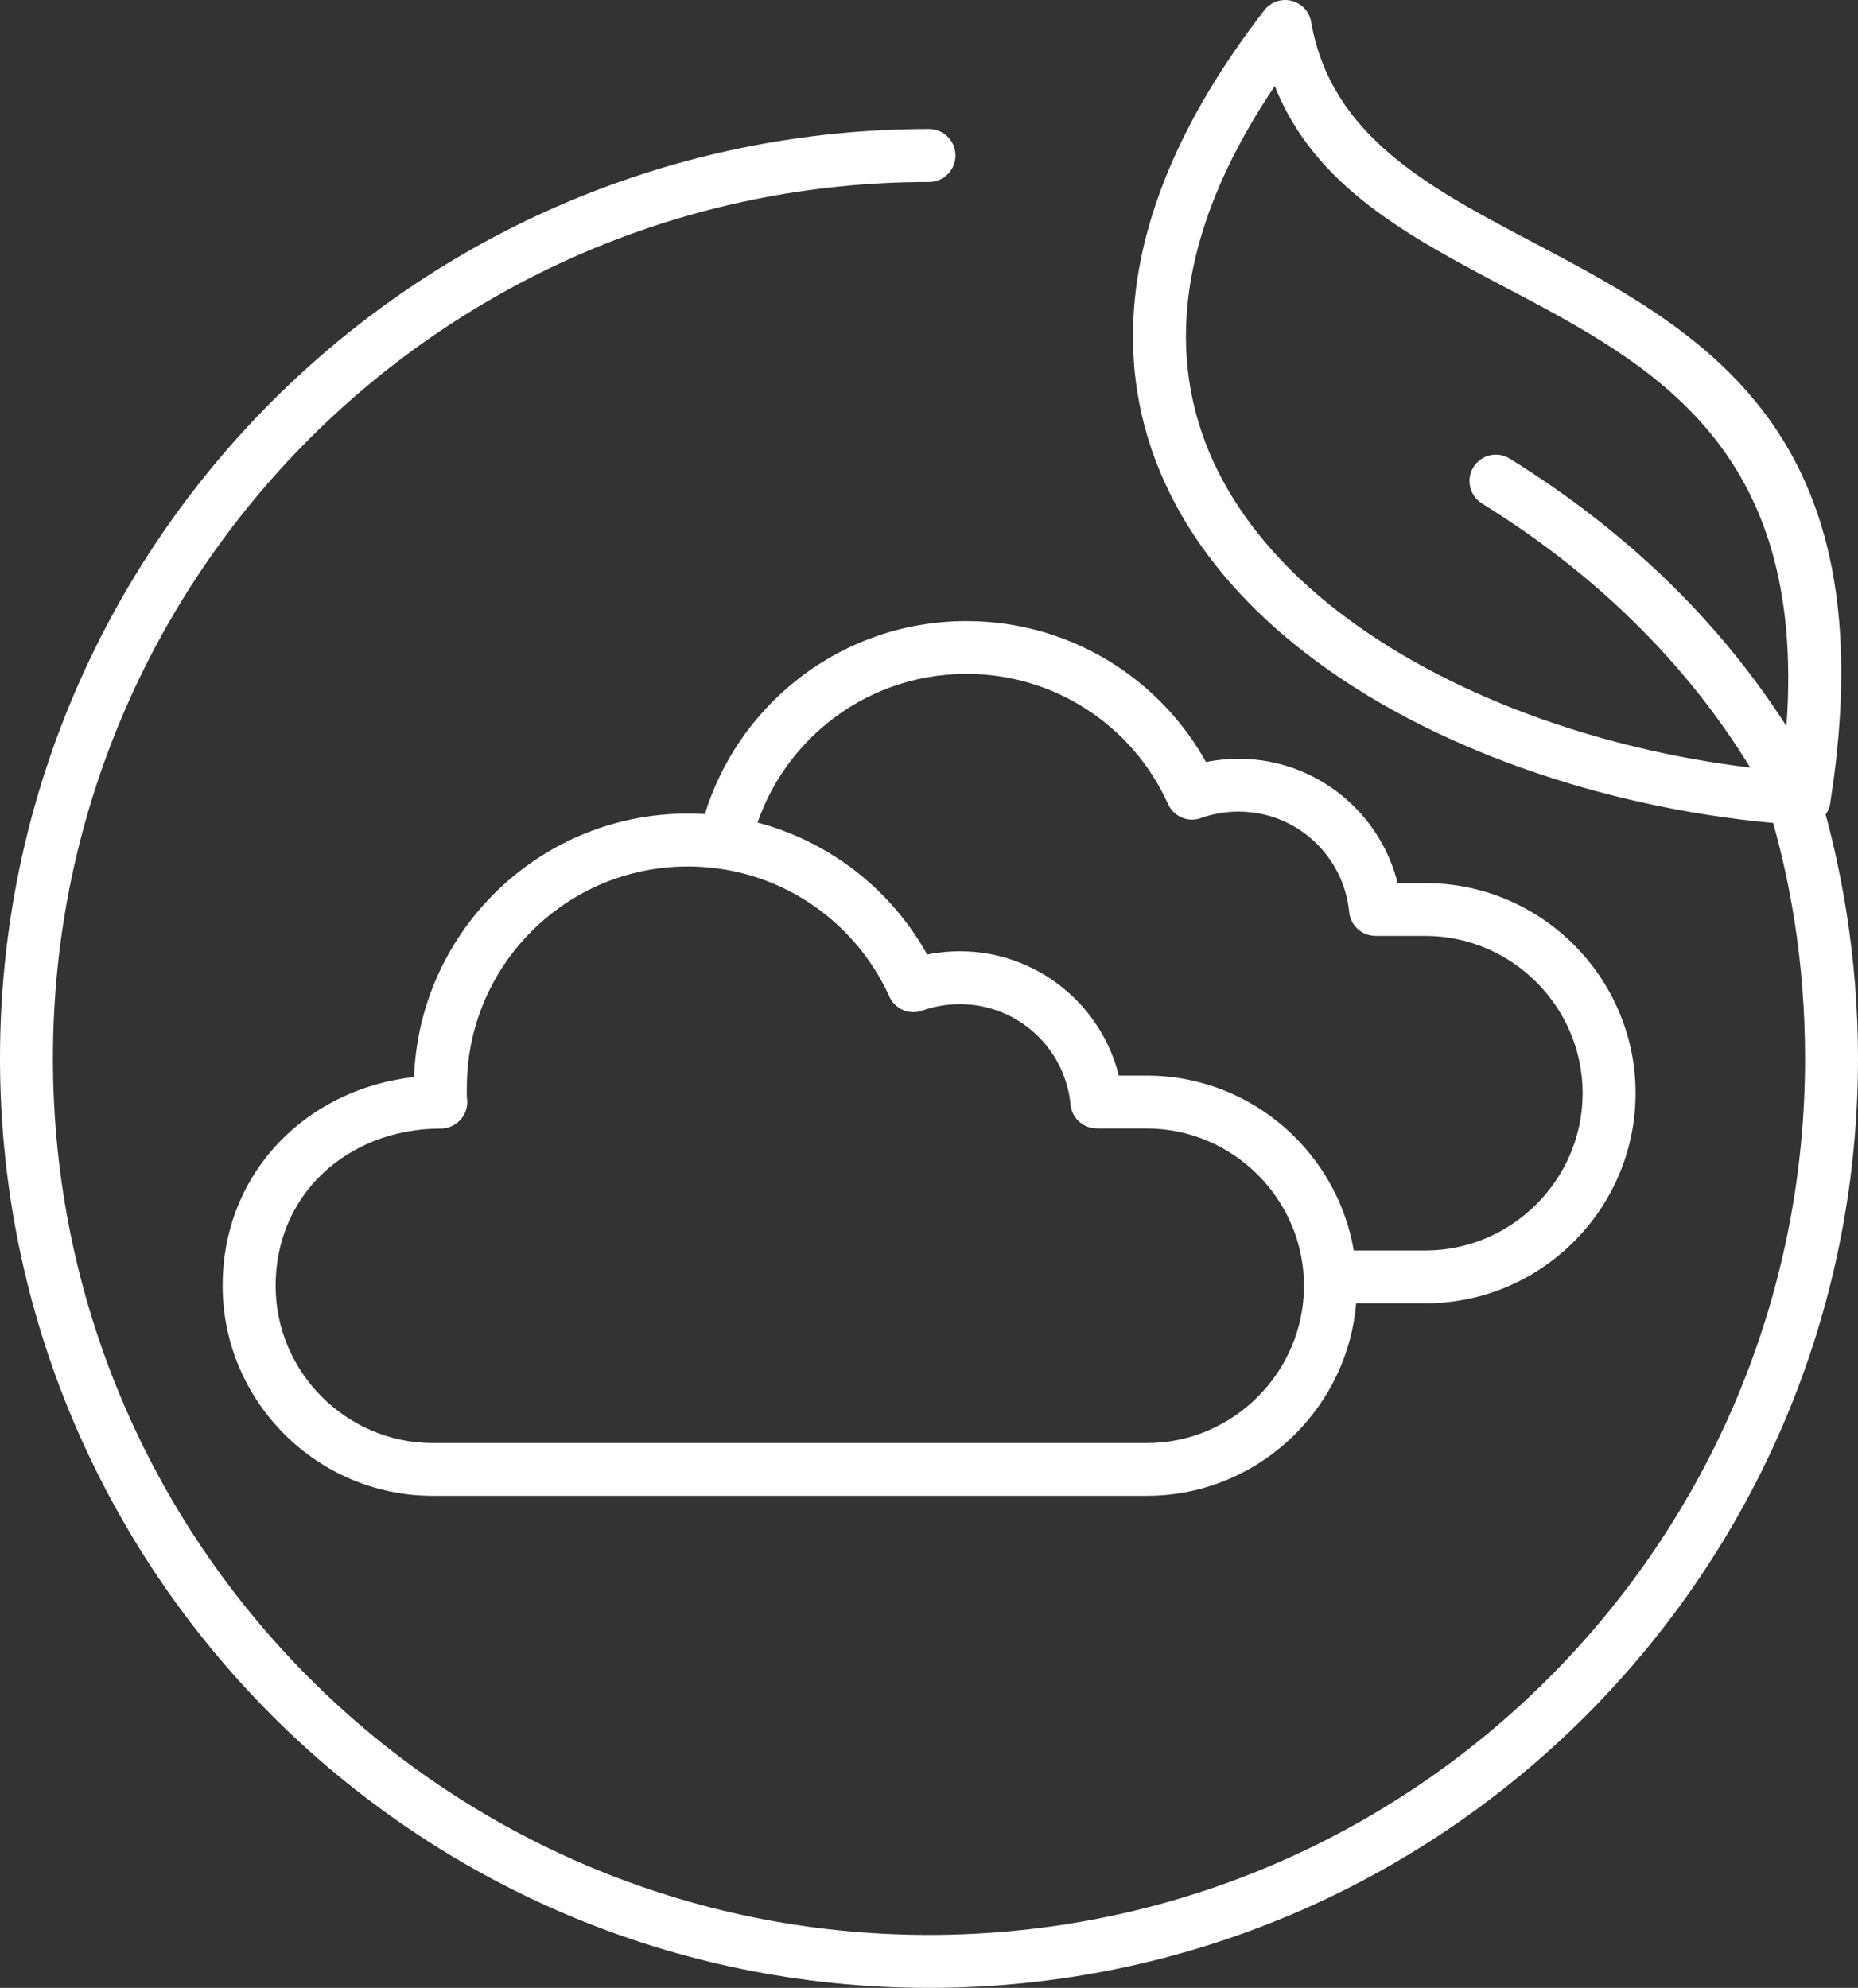 <svg xmlns="http://www.w3.org/2000/svg" width="143" height="153" viewBox="0 0 143 153" fill="none"><rect x="0" y="0" width="143" height="153" fill="#333333" stroke="none"/><path id="Vector" fill-rule="evenodd" clip-rule="evenodd" d="M114.061 38.744C113.105 38.153 112.813 36.904 113.404 35.955C113.994 34.998 115.242 34.706 116.191 35.297C121.482 38.578 126.121 42.317 130.117 46.507C132.885 49.416 135.341 52.537 137.491 55.884C139.064 34.361 127.077 28.032 115.993 22.189C108.399 18.184 101.191 14.379 98.112 6.623C93.751 13.091 91.653 19.021 91.322 24.373C91.036 28.968 92.065 33.166 94.076 36.918C96.121 40.736 99.194 44.123 102.957 47.038C111.354 53.54 123.108 57.684 134.706 59.078C132.555 55.572 130.046 52.318 127.185 49.316C123.422 45.365 119.054 41.845 114.069 38.757L114.061 38.744ZM140.511 62.698C141.175 65.155 141.712 67.672 142.117 70.248C142.701 73.934 143 77.68 143 81.465C143 101.221 134.995 119.106 122.059 132.048C109.122 144.992 91.247 153 71.5 153C51.753 153 33.877 144.991 20.941 132.048C8.005 119.105 0 101.214 0 81.465C0 61.715 8.005 43.824 20.941 30.881C33.878 17.938 51.753 9.93 71.5 9.93C72.622 9.93 73.538 10.839 73.538 11.968C73.538 13.091 72.628 14.007 71.5 14.007C52.882 14.007 36.022 21.558 23.821 33.764C11.621 45.969 4.075 62.838 4.075 81.466C4.075 100.093 11.622 116.961 23.821 129.168C36.021 141.373 52.882 148.924 71.5 148.924C90.118 148.924 106.978 141.373 119.179 129.168C131.378 116.962 138.925 100.093 138.925 81.466C138.925 77.826 138.646 74.287 138.109 70.867C137.711 68.317 137.16 65.806 136.469 63.343C123.473 62.154 109.985 57.625 100.461 50.247C96.259 46.993 92.808 43.174 90.485 38.838C88.122 34.435 86.92 29.521 87.252 24.128C87.684 17.102 90.73 9.319 97.235 0.885C97.534 0.447 98.005 0.128 98.569 0.028C99.678 -0.157 100.727 0.586 100.912 1.689C102.439 10.448 109.92 14.393 117.865 18.59C131.021 25.529 145.331 33.08 140.884 61.676C140.851 62.061 140.712 62.413 140.493 62.699L140.511 62.698ZM35.922 84.214C35.922 84.293 35.928 84.413 35.942 84.566C35.955 84.652 35.962 84.738 35.962 84.825C35.962 85.947 35.052 86.863 33.924 86.863C30.333 86.863 27.094 88.158 24.784 90.37C22.574 92.488 21.213 95.463 21.213 98.963C21.213 102.29 22.574 105.312 24.771 107.51C26.961 109.701 29.988 111.069 33.313 111.069H88.26C91.585 111.069 94.605 109.708 96.802 107.51C98.992 105.318 100.36 102.29 100.36 98.963C100.36 95.636 98.999 92.614 96.802 90.416C94.612 88.225 91.585 86.857 88.26 86.857H84.41V86.85C83.374 86.85 82.491 86.06 82.392 85.011C82.186 82.839 81.157 80.893 79.617 79.499C78.104 78.124 76.086 77.287 73.876 77.287C73.365 77.287 72.874 77.327 72.402 77.413C71.944 77.493 71.506 77.606 71.108 77.739C70.092 78.177 68.911 77.719 68.453 76.71C67.099 73.708 64.902 71.171 62.16 69.398C59.505 67.684 56.339 66.688 52.941 66.688C48.242 66.688 43.993 68.594 40.914 71.676C37.834 74.757 35.929 79.007 35.929 83.709V84.213L35.922 84.214ZM104.19 96.24C103.612 92.873 101.993 89.858 99.677 87.534C96.749 84.605 92.707 82.786 88.26 82.786H86.109C85.499 80.322 84.164 78.144 82.346 76.497C80.102 74.458 77.129 73.216 73.87 73.216C73.146 73.216 72.422 73.283 71.712 73.402C71.593 73.422 71.48 73.442 71.361 73.469C69.675 70.434 67.258 67.857 64.345 65.978C62.506 64.789 60.475 63.879 58.304 63.308C59.36 60.267 61.252 57.61 63.707 55.632C66.621 53.274 70.338 51.866 74.387 51.866C77.792 51.866 80.952 52.862 83.607 54.576C86.348 56.342 88.545 58.879 89.899 61.887C90.357 62.903 91.539 63.355 92.555 62.917C92.959 62.777 93.391 62.671 93.849 62.591C94.32 62.512 94.811 62.465 95.322 62.465C97.539 62.465 99.55 63.302 101.064 64.677C102.597 66.071 103.626 68.01 103.838 70.189C103.938 71.238 104.821 72.028 105.856 72.028V72.035H109.706C113.031 72.035 116.052 73.396 118.248 75.594C120.439 77.786 121.806 80.814 121.806 84.141C121.806 87.468 120.446 90.49 118.248 92.688C116.058 94.879 113.031 96.247 109.706 96.247H104.19L104.19 96.24ZM54.248 62.657C55.502 58.6 57.945 55.067 61.164 52.47C64.782 49.548 69.382 47.802 74.386 47.802C78.588 47.802 82.511 49.037 85.803 51.162C88.71 53.041 91.133 55.618 92.819 58.653C92.932 58.626 93.051 58.606 93.171 58.586C93.881 58.467 94.605 58.4 95.328 58.4C98.587 58.4 101.561 59.642 103.804 61.681C105.616 63.328 106.951 65.506 107.568 67.97H109.718C114.165 67.97 118.208 69.789 121.135 72.718C124.062 75.647 125.881 79.691 125.881 84.141C125.881 88.59 124.062 92.634 121.135 95.563C118.208 98.492 114.165 100.311 109.718 100.311H104.375C104.05 104.223 102.311 107.749 99.682 110.379C96.755 113.307 92.713 115.127 88.266 115.127H33.299C28.852 115.127 24.809 113.307 21.882 110.379C18.955 107.45 17.136 103.406 17.136 98.956C17.136 94.294 18.982 90.297 21.969 87.434C24.57 84.938 28.029 83.324 31.865 82.899C32.071 77.393 34.388 72.433 38.025 68.793C41.842 64.975 47.112 62.617 52.926 62.617C53.371 62.617 53.802 62.631 54.24 62.657L54.248 62.657Z" fill="white"></path></svg>